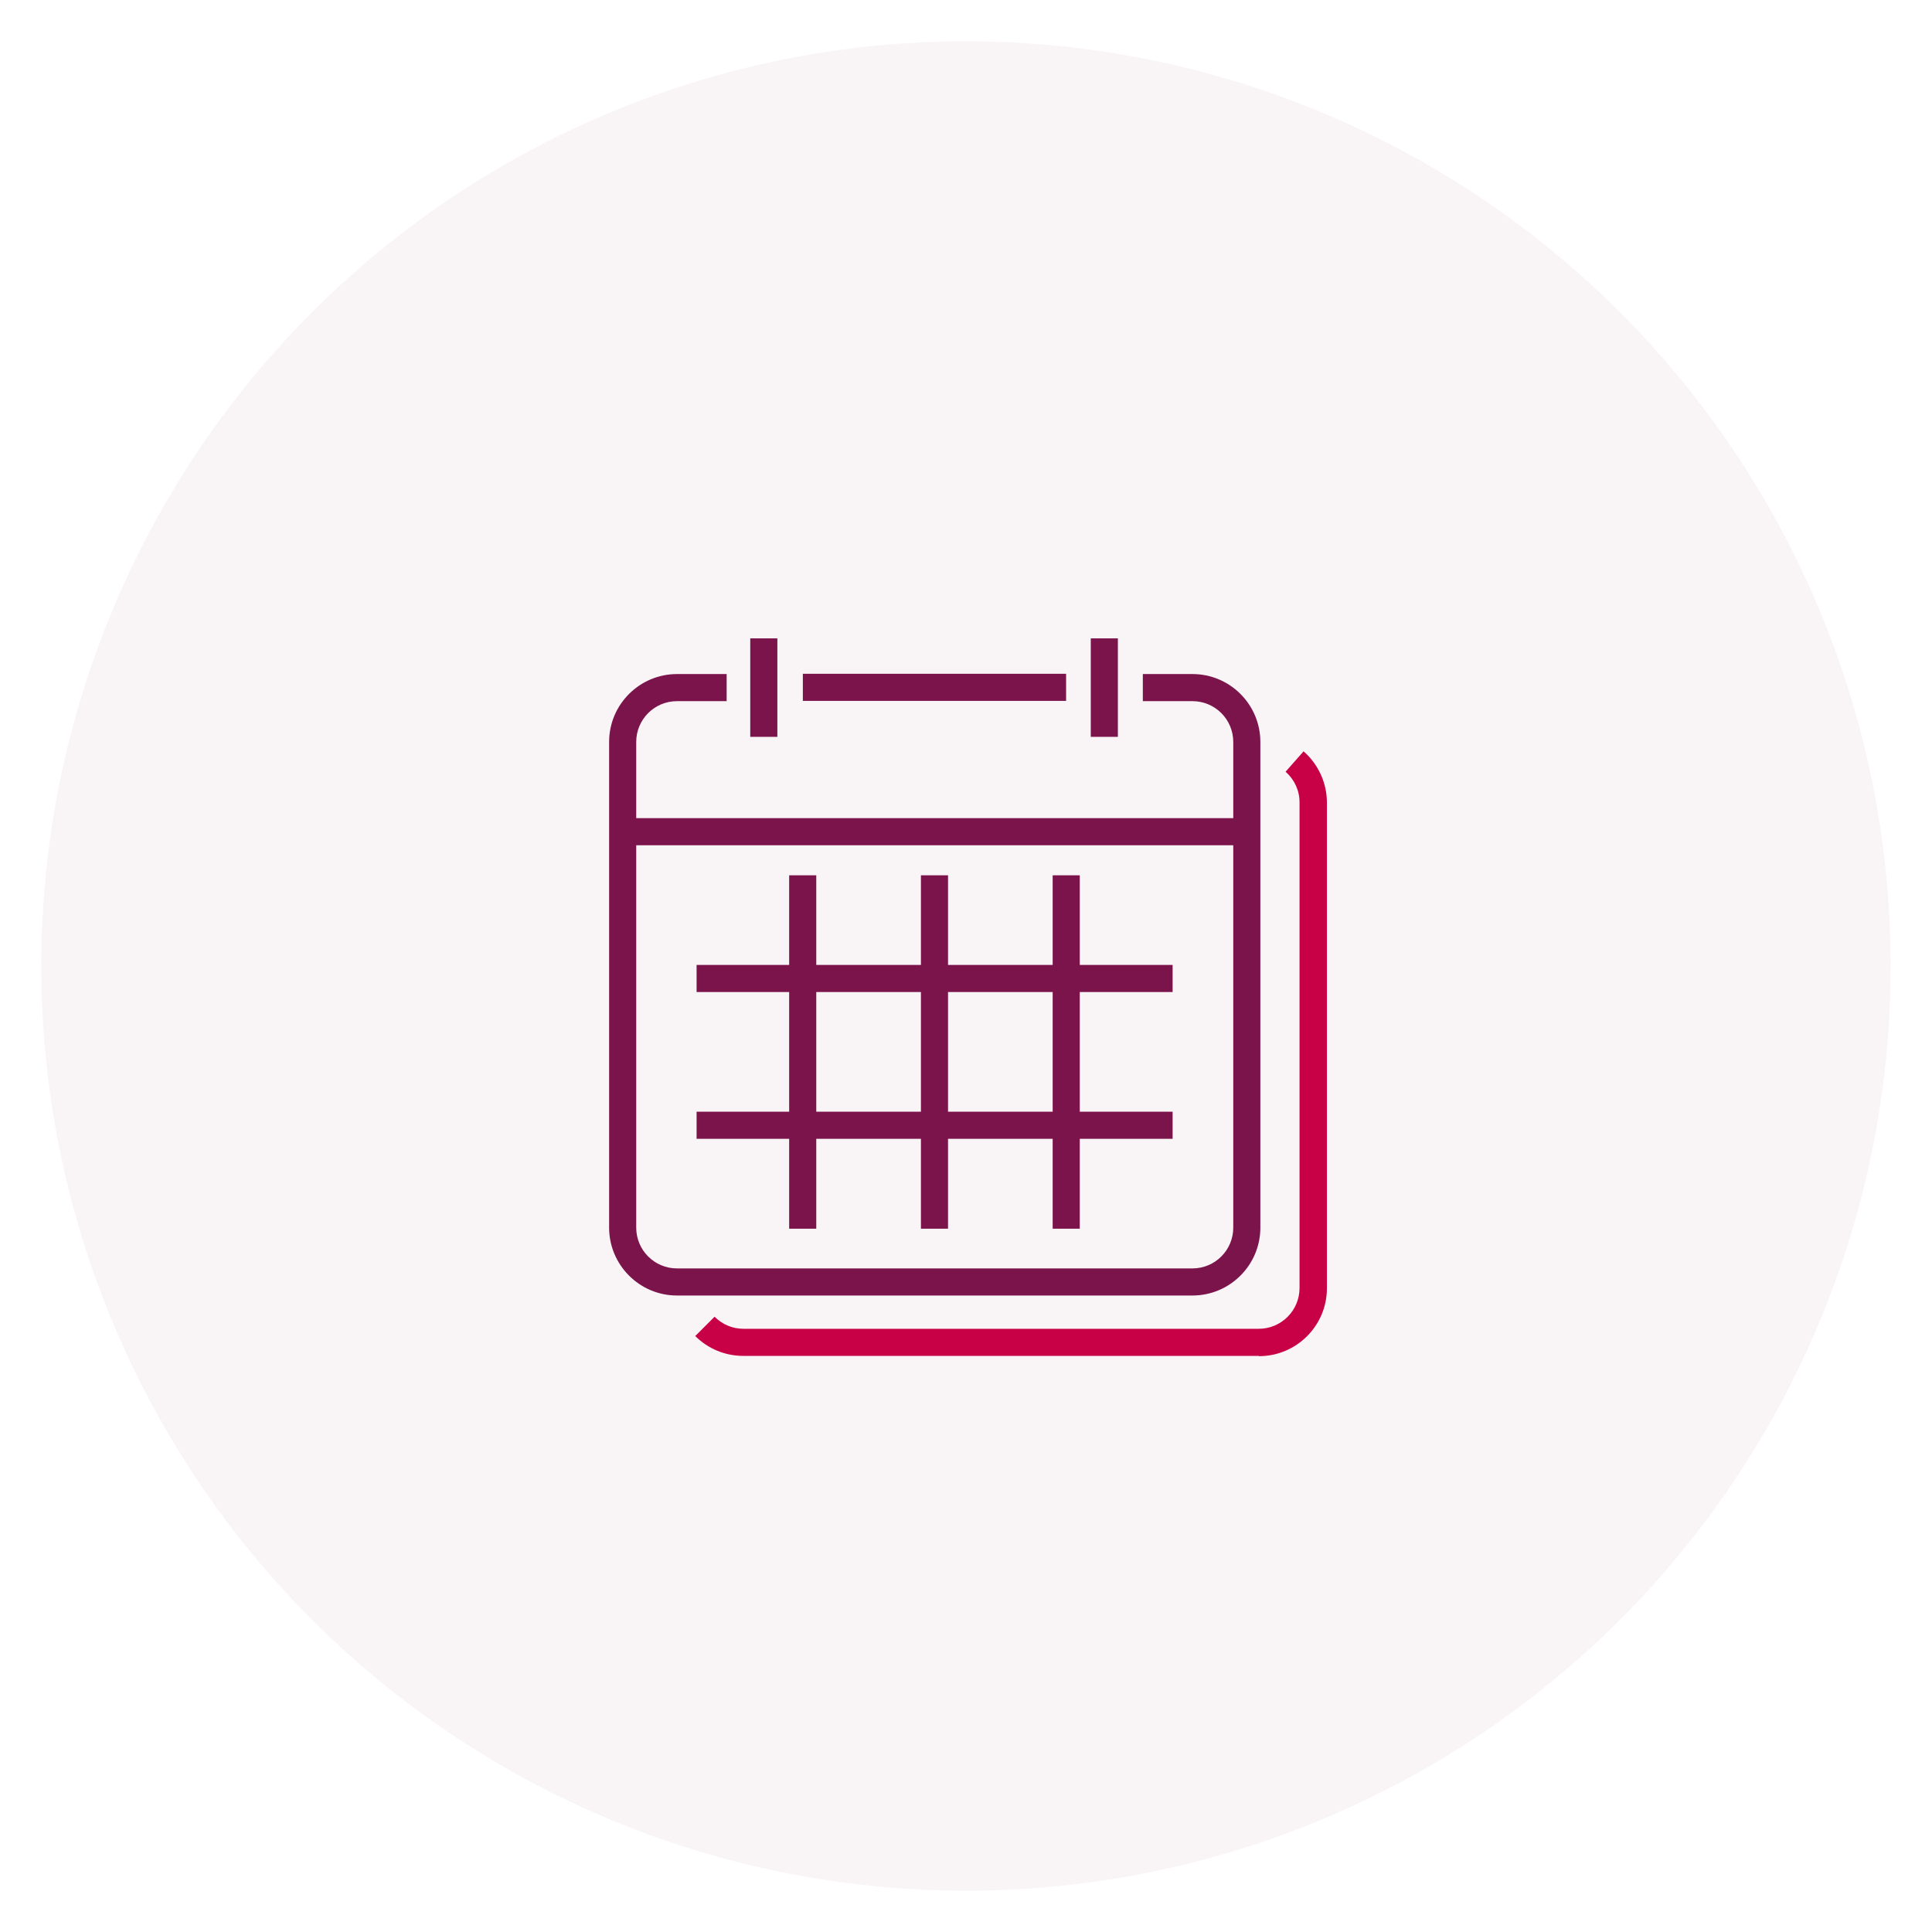 <?xml version="1.0" encoding="UTF-8"?> <svg xmlns="http://www.w3.org/2000/svg" id="Lag_1" data-name="Lag 1" viewBox="0 0 72 72"><defs><style> .cls-1 { fill: none; } .cls-2 { opacity: .05; } .cls-2, .cls-3 { fill: #7b144b; } .cls-4 { fill: #c80046; } </style></defs><circle class="cls-2" cx="36" cy="36" r="34.46"></circle><rect class="cls-1" x="22.56" y="23.97" width="26.88" height="25.37"></rect><g><g><path class="cls-3" d="M44.43,48.28H25.23c-1.4,0-2.53-1.14-2.53-2.53V27.65c0-1.4,1.14-2.53,2.53-2.53h1.85v1.01h-1.85c-.84,0-1.52,.68-1.52,1.52v18.1c0,.84,.68,1.52,1.52,1.52h19.21c.84,0,1.52-.68,1.52-1.52V27.65c0-.84-.68-1.52-1.52-1.52h-1.85v-1.01h1.85c1.4,0,2.53,1.14,2.53,2.53v18.1c0,1.4-1.14,2.53-2.53,2.53Z"></path><path class="cls-4" d="M46.91,50.53H27.7c-.67,0-1.31-.26-1.79-.74l.72-.72c.29,.29,.67,.45,1.07,.45h19.21c.84,0,1.52-.68,1.52-1.52V29.9c0-.44-.19-.85-.52-1.14l.67-.76c.55,.48,.87,1.18,.87,1.91v18.1c0,1.4-1.14,2.53-2.53,2.53Z"></path><rect class="cls-3" x="29.92" y="25.11" width="9.81" height="1.01"></rect><rect class="cls-3" x="23.2" y="30.49" width="23.26" height="1.01"></rect><g><rect class="cls-3" x="25.96" y="35.96" width="17.74" height="1.01"></rect><rect class="cls-3" x="25.96" y="41.43" width="17.74" height="1.01"></rect></g><g><rect class="cls-3" x="34.32" y="32.62" width="1.01" height="13.17"></rect><rect class="cls-3" x="39.23" y="32.62" width="1.01" height="13.17"></rect><rect class="cls-3" x="29.41" y="32.62" width="1.01" height="13.17"></rect></g></g><rect class="cls-3" x="27.96" y="23.79" width="1.01" height="3.67"></rect><rect class="cls-3" x="40.65" y="23.79" width="1.01" height="3.67"></rect></g></svg> 